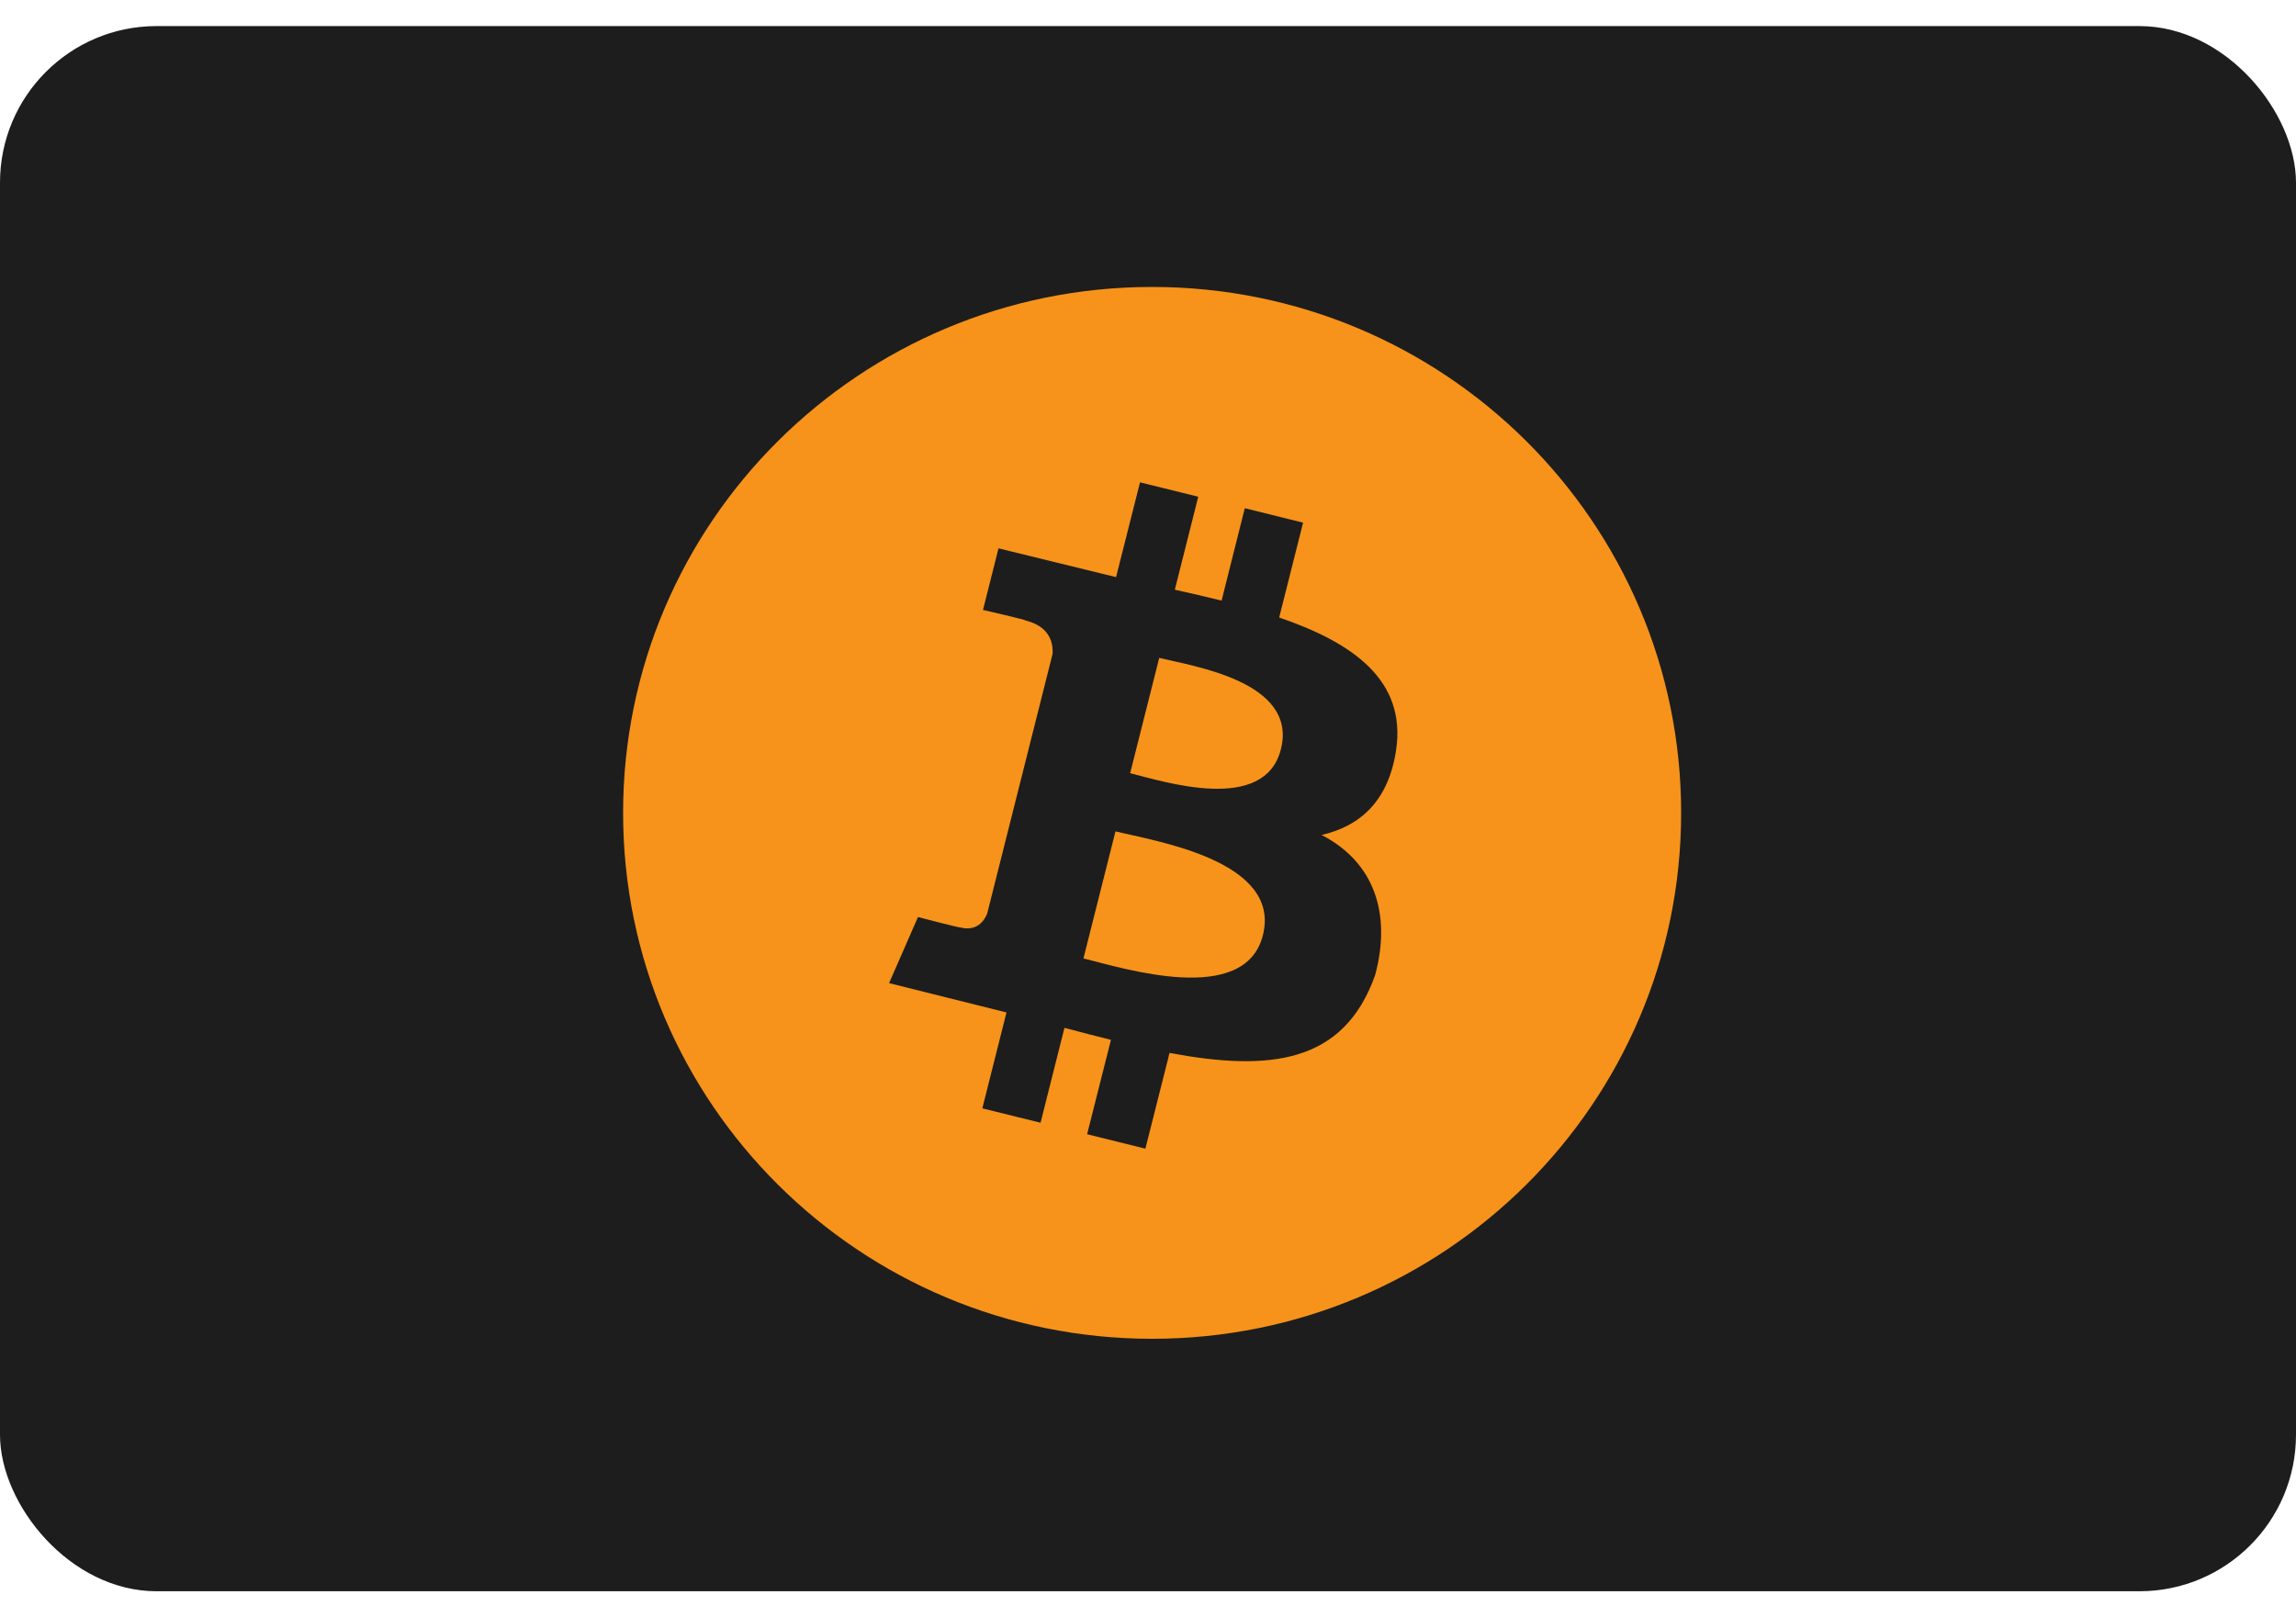 <?xml version="1.0" encoding="UTF-8"?>
<svg xmlns="http://www.w3.org/2000/svg" width="44" height="31" viewBox="0 0 44 31" fill="none">
  <rect y="0.5" width="44" height="30" rx="3" fill="#1D1D1D"></rect>
  <path d="M22.079 5.5C27.678 5.5 32.217 10.014 32.217 15.581C32.216 21.148 27.678 25.661 22.079 25.661C16.48 25.661 11.941 21.148 11.941 15.581C11.941 10.014 16.48 5.5 22.079 5.5ZM21.388 11.062L19.135 10.51L18.838 11.691C18.851 11.694 19.666 11.88 19.65 11.892C20.102 12.004 20.185 12.3 20.171 12.535L18.917 17.515C18.861 17.65 18.721 17.855 18.405 17.777C18.403 17.789 17.605 17.581 17.592 17.577L17.038 18.844L19.288 19.406L18.825 21.244L19.941 21.52L20.399 19.701C20.704 19.782 21 19.859 21.29 19.931L20.833 21.74L21.95 22.017L22.413 20.182C24.318 20.538 25.75 20.395 26.353 18.689C26.671 17.503 26.329 16.521 25.327 16.004C26.057 15.837 26.607 15.362 26.754 14.38C26.956 13.038 25.924 12.318 24.514 11.836L24.972 10.018L23.855 9.741L23.41 11.512C23.116 11.439 22.815 11.37 22.514 11.303L22.963 9.521L21.847 9.245L21.388 11.062ZM21.377 15.935C22.134 16.122 24.563 16.493 24.202 17.926C23.856 19.299 21.521 18.557 20.763 18.37L21.377 15.935ZM22.215 12.61C22.846 12.767 24.875 13.058 24.547 14.36C24.233 15.609 22.289 14.976 21.658 14.82L22.215 12.61Z" fill="#F7931A"></path>
</svg>
